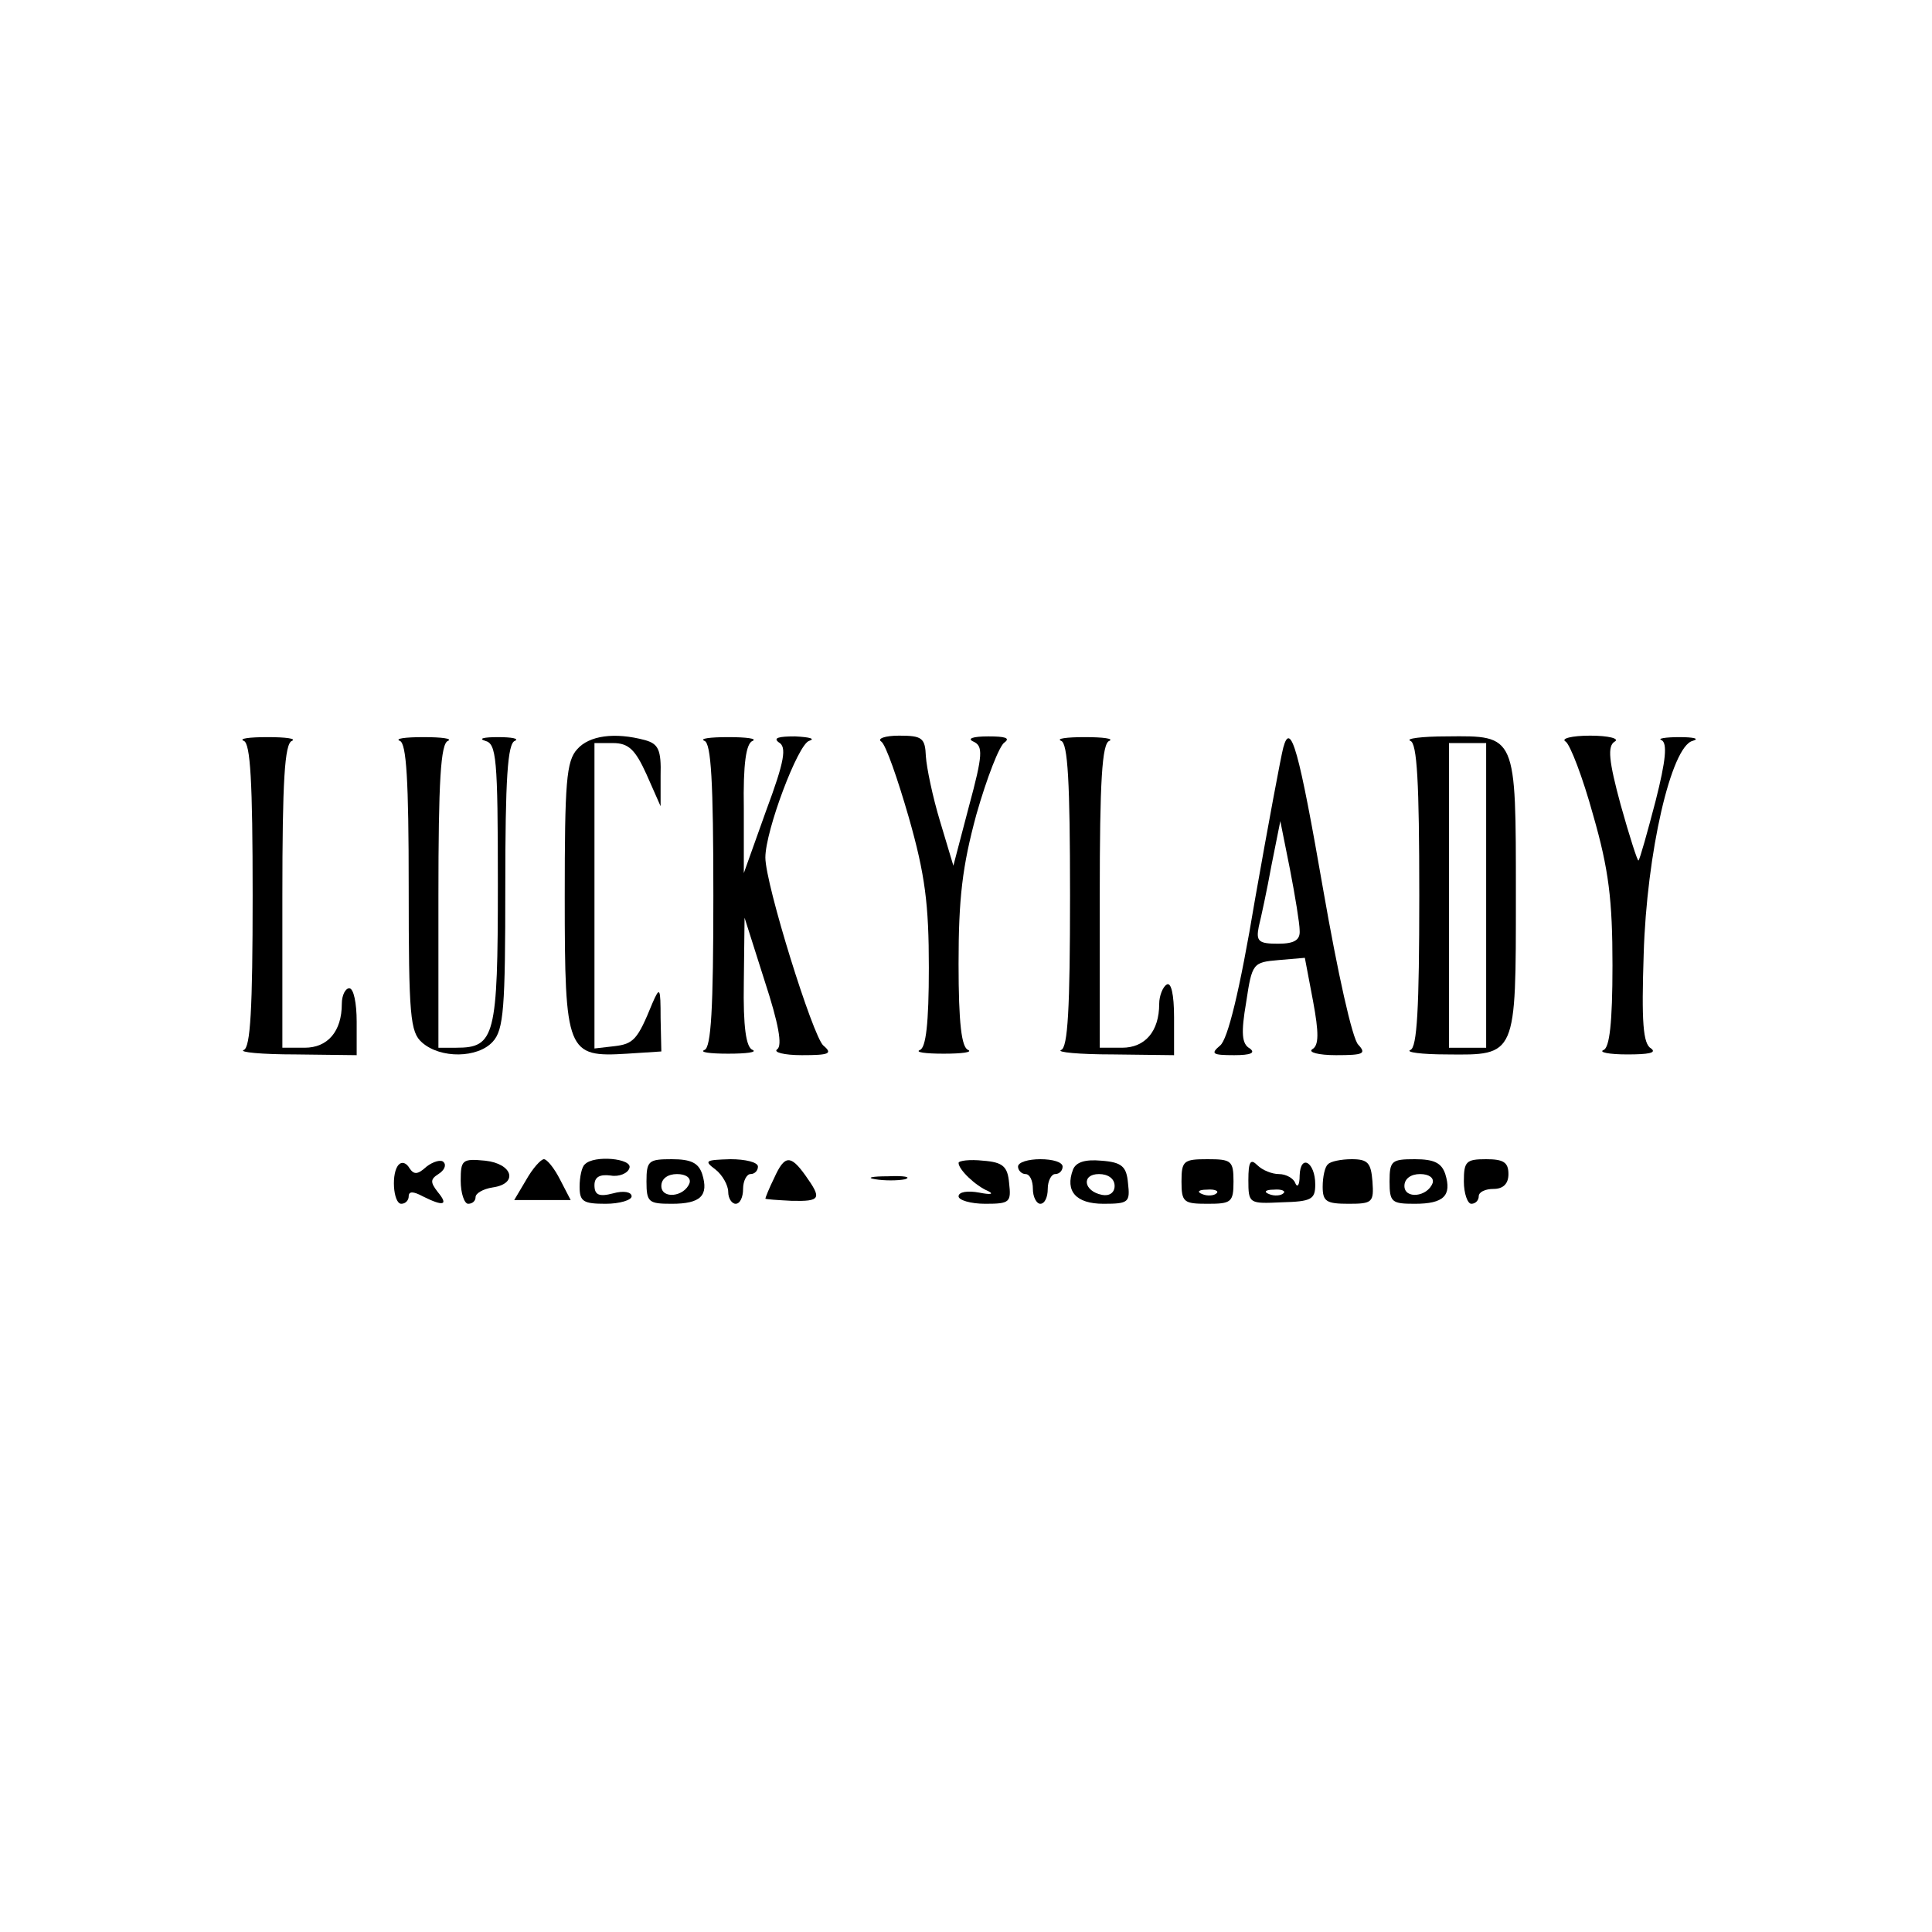 <?xml version="1.0" standalone="no"?>
<!DOCTYPE svg PUBLIC "-//W3C//DTD SVG 20010904//EN"
 "http://www.w3.org/TR/2001/REC-SVG-20010904/DTD/svg10.dtd">
<svg version="1.0" xmlns="http://www.w3.org/2000/svg"
 width="260pt" height="260pt" viewBox="0 0 260 260"
 preserveAspectRatio="xMidYMid meet">
<g transform="translate(0,260) scale(0.1,-0.1)"
fill="#000000" stroke="none">
<path d="M328 1603 c9 -3 12 -55 12 -208 0 -153 -3 -205 -12 -208 -7 -3 24 -6
70 -6 l82 -1 0 45 c0 25 -4 45 -10 45 -5 0 -10 -9 -10 -21 0 -37 -19 -59 -50
-59 l-30 0 0 204 c0 154 3 206 13 209 6 3 -8 5 -33 5 -25 0 -39 -2 -32 -5z"/>
<path d="M538 1603 c9 -3 12 -53 12 -197 0 -174 2 -195 18 -209 25 -22 75 -21
95 1 15 16 17 46 17 209 0 144 3 193 13 196 6 3 -4 5 -23 5 -19 0 -27 -2 -17
-5 15 -4 17 -22 17 -193 0 -205 -4 -220 -56 -220 l-24 0 0 204 c0 154 3 206
13 209 6 3 -8 5 -33 5 -25 0 -39 -2 -32 -5z"/>
<path d="M777 1592 c-15 -16 -17 -45 -17 -199 0 -210 3 -216 84 -211 l46 3 -1
45 c0 41 -1 43 -11 20 -20 -49 -25 -55 -52 -58 l-26 -3 0 205 0 206 25 0 c21
0 30 -9 45 -42 l19 -43 0 41 c1 35 -3 43 -21 48 -41 11 -75 6 -91 -12z"/>
<path d="M948 1603 c9 -3 12 -55 12 -208 0 -153 -3 -205 -12 -208 -7 -3 7 -5
32 -5 25 0 39 2 33 5 -9 3 -13 31 -12 91 l1 87 27 -85 c19 -58 24 -87 17 -92
-6 -4 9 -8 33 -8 37 0 42 2 29 13 -14 12 -78 217 -78 253 0 36 44 153 59 157
9 3 0 5 -19 6 -22 0 -30 -2 -22 -8 11 -6 8 -25 -17 -92 l-30 -84 0 87 c-1 60
3 88 12 91 6 3 -8 5 -33 5 -25 0 -39 -2 -32 -5z"/>
<path d="M1186 1602 c6 -4 22 -50 37 -102 22 -77 27 -117 27 -202 0 -76 -4
-108 -12 -111 -7 -3 7 -5 32 -5 25 0 39 2 33 5 -9 3 -13 36 -13 116 0 88 5
131 24 201 14 49 31 93 38 97 8 6 0 8 -22 8 -21 0 -29 -3 -20 -7 13 -6 13 -17
-6 -87 l-21 -80 -18 60 c-10 33 -18 72 -19 87 -1 25 -5 28 -36 28 -19 0 -30
-4 -24 -8z"/>
<path d="M1428 1603 c9 -3 12 -55 12 -208 0 -153 -3 -205 -12 -208 -7 -3 24
-6 70 -6 l82 -1 0 51 c0 31 -4 48 -10 44 -5 -3 -10 -15 -10 -26 0 -37 -19 -59
-50 -59 l-30 0 0 204 c0 154 3 206 13 209 6 3 -8 5 -33 5 -25 0 -39 -2 -32 -5z"/>
<path d="M1727 1594 c-3 -11 -20 -102 -38 -204 -21 -126 -37 -189 -47 -197
-13 -11 -11 -13 19 -13 22 0 29 3 21 9 -11 6 -12 21 -5 62 8 53 9 54 44 57
l35 3 11 -58 c8 -43 8 -60 -1 -65 -6 -4 8 -8 32 -8 37 0 41 2 30 14 -8 7 -28
98 -47 207 -33 190 -44 230 -54 193z m22 -246 c1 -13 -7 -18 -29 -18 -26 0
-30 3 -26 23 3 12 11 49 17 82 l12 60 13 -65 c7 -36 13 -73 13 -82z"/>
<path d="M1898 1603 c9 -3 12 -55 12 -208 0 -153 -3 -205 -12 -208 -7 -3 15
-6 49 -6 94 -1 93 -3 93 214 0 217 1 215 -93 214 -34 0 -56 -3 -49 -6z m102
-208 l0 -205 -25 0 -25 0 0 205 0 205 25 0 25 0 0 -205z"/>
<path d="M2107 1602 c6 -4 23 -48 37 -99 21 -73 26 -114 26 -202 0 -78 -4
-111 -12 -114 -7 -3 7 -6 32 -6 28 0 40 2 32 8 -11 6 -13 36 -10 127 4 136 37
280 66 287 10 3 1 5 -18 5 -19 0 -30 -2 -24 -4 8 -4 6 -27 -8 -82 -11 -42 -21
-78 -23 -80 -1 -2 -12 32 -24 75 -16 59 -18 79 -8 85 7 4 -8 8 -33 8 -25 0
-40 -4 -33 -8z"/>
<path d="M537 1033 c-11 -10 -8 -53 3 -53 6 0 10 5 10 10 0 7 6 7 19 0 28 -14
35 -12 20 6 -10 13 -10 17 1 24 8 5 11 12 7 16 -3 4 -14 1 -23 -6 -12 -11 -17
-11 -23 -2 -4 7 -10 9 -14 5z"/>
<path d="M620 1011 c0 -17 5 -31 10 -31 6 0 10 4 10 9 0 5 10 11 23 13 35 5
27 32 -10 36 -31 3 -33 1 -33 -27z"/>
<path d="M708 1012 l-16 -27 38 0 38 0 -14 27 c-8 16 -18 28 -22 28 -4 0 -15
-12 -24 -28z"/>
<path d="M787 1033 c-4 -3 -7 -17 -7 -30 0 -20 5 -23 35 -23 19 0 35 5 35 10
0 6 -11 8 -25 4 -19 -5 -25 -2 -25 11 0 11 7 15 22 13 11 -2 23 3 25 10 5 13
-48 18 -60 5z"/>
<path d="M870 1010 c0 -28 3 -30 34 -30 39 0 50 11 41 40 -5 15 -15 20 -41 20
-31 0 -34 -2 -34 -30z m58 -2 c-7 -19 -38 -22 -38 -4 0 10 9 16 21 16 12 0 19
-5 17 -12z"/>
<path d="M963 1026 c9 -7 17 -21 17 -30 0 -9 5 -16 10 -16 6 0 10 9 10 20 0
11 5 20 10 20 6 0 10 5 10 10 0 6 -17 10 -37 10 -34 -1 -36 -2 -20 -14z"/>
<path d="M1042 1015 c-7 -14 -12 -27 -12 -28 0 -1 16 -2 35 -3 40 -1 41 3 19
34 -20 28 -28 28 -42 -3z"/>
<path d="M1290 1035 c0 -9 23 -31 40 -38 8 -4 3 -5 -12 -2 -16 3 -28 1 -28 -5
0 -5 16 -10 36 -10 33 0 35 2 32 28 -2 22 -8 28 -35 30 -18 2 -33 0 -33 -3z"/>
<path d="M1370 1030 c0 -5 5 -10 10 -10 6 0 10 -9 10 -20 0 -11 5 -20 10 -20
6 0 10 9 10 20 0 11 5 20 10 20 6 0 10 5 10 10 0 6 -13 10 -30 10 -16 0 -30
-4 -30 -10z"/>
<path d="M1444 1026 c-11 -29 4 -46 41 -46 34 0 36 2 33 28 -2 22 -8 28 -36
30 -22 2 -34 -2 -38 -12z m56 -22 c0 -9 -7 -14 -17 -12 -25 5 -28 28 -4 28 12
0 21 -6 21 -16z"/>
<path d="M1590 1010 c0 -28 3 -30 35 -30 32 0 35 2 35 30 0 28 -3 30 -35 30
-32 0 -35 -2 -35 -30z m47 -16 c-3 -3 -12 -4 -19 -1 -8 3 -5 6 6 6 11 1 17 -2
13 -5z"/>
<path d="M1680 1012 c0 -32 1 -32 45 -30 40 1 45 4 45 24 0 30 -20 42 -21 12
0 -13 -3 -17 -6 -10 -2 6 -12 12 -22 12 -9 0 -22 5 -29 12 -9 9 -12 5 -12 -20z
m47 -18 c-3 -3 -12 -4 -19 -1 -8 3 -5 6 6 6 11 1 17 -2 13 -5z"/>
<path d="M1787 1033 c-4 -3 -7 -17 -7 -30 0 -20 5 -23 35 -23 32 0 34 2 32 30
-2 25 -6 30 -28 30 -14 0 -29 -3 -32 -7z"/>
<path d="M1870 1010 c0 -28 3 -30 34 -30 39 0 50 11 41 40 -5 15 -15 20 -41
20 -31 0 -34 -2 -34 -30z m58 -2 c-7 -19 -38 -22 -38 -4 0 10 9 16 21 16 12 0
19 -5 17 -12z"/>
<path d="M1970 1010 c0 -16 5 -30 10 -30 6 0 10 5 10 10 0 6 9 10 20 10 13 0
20 7 20 20 0 16 -7 20 -30 20 -27 0 -30 -3 -30 -30z"/>
<path d="M1178 1013 c12 -2 30 -2 40 0 9 3 -1 5 -23 4 -22 0 -30 -2 -17 -4z"/>
</g>
</svg>

